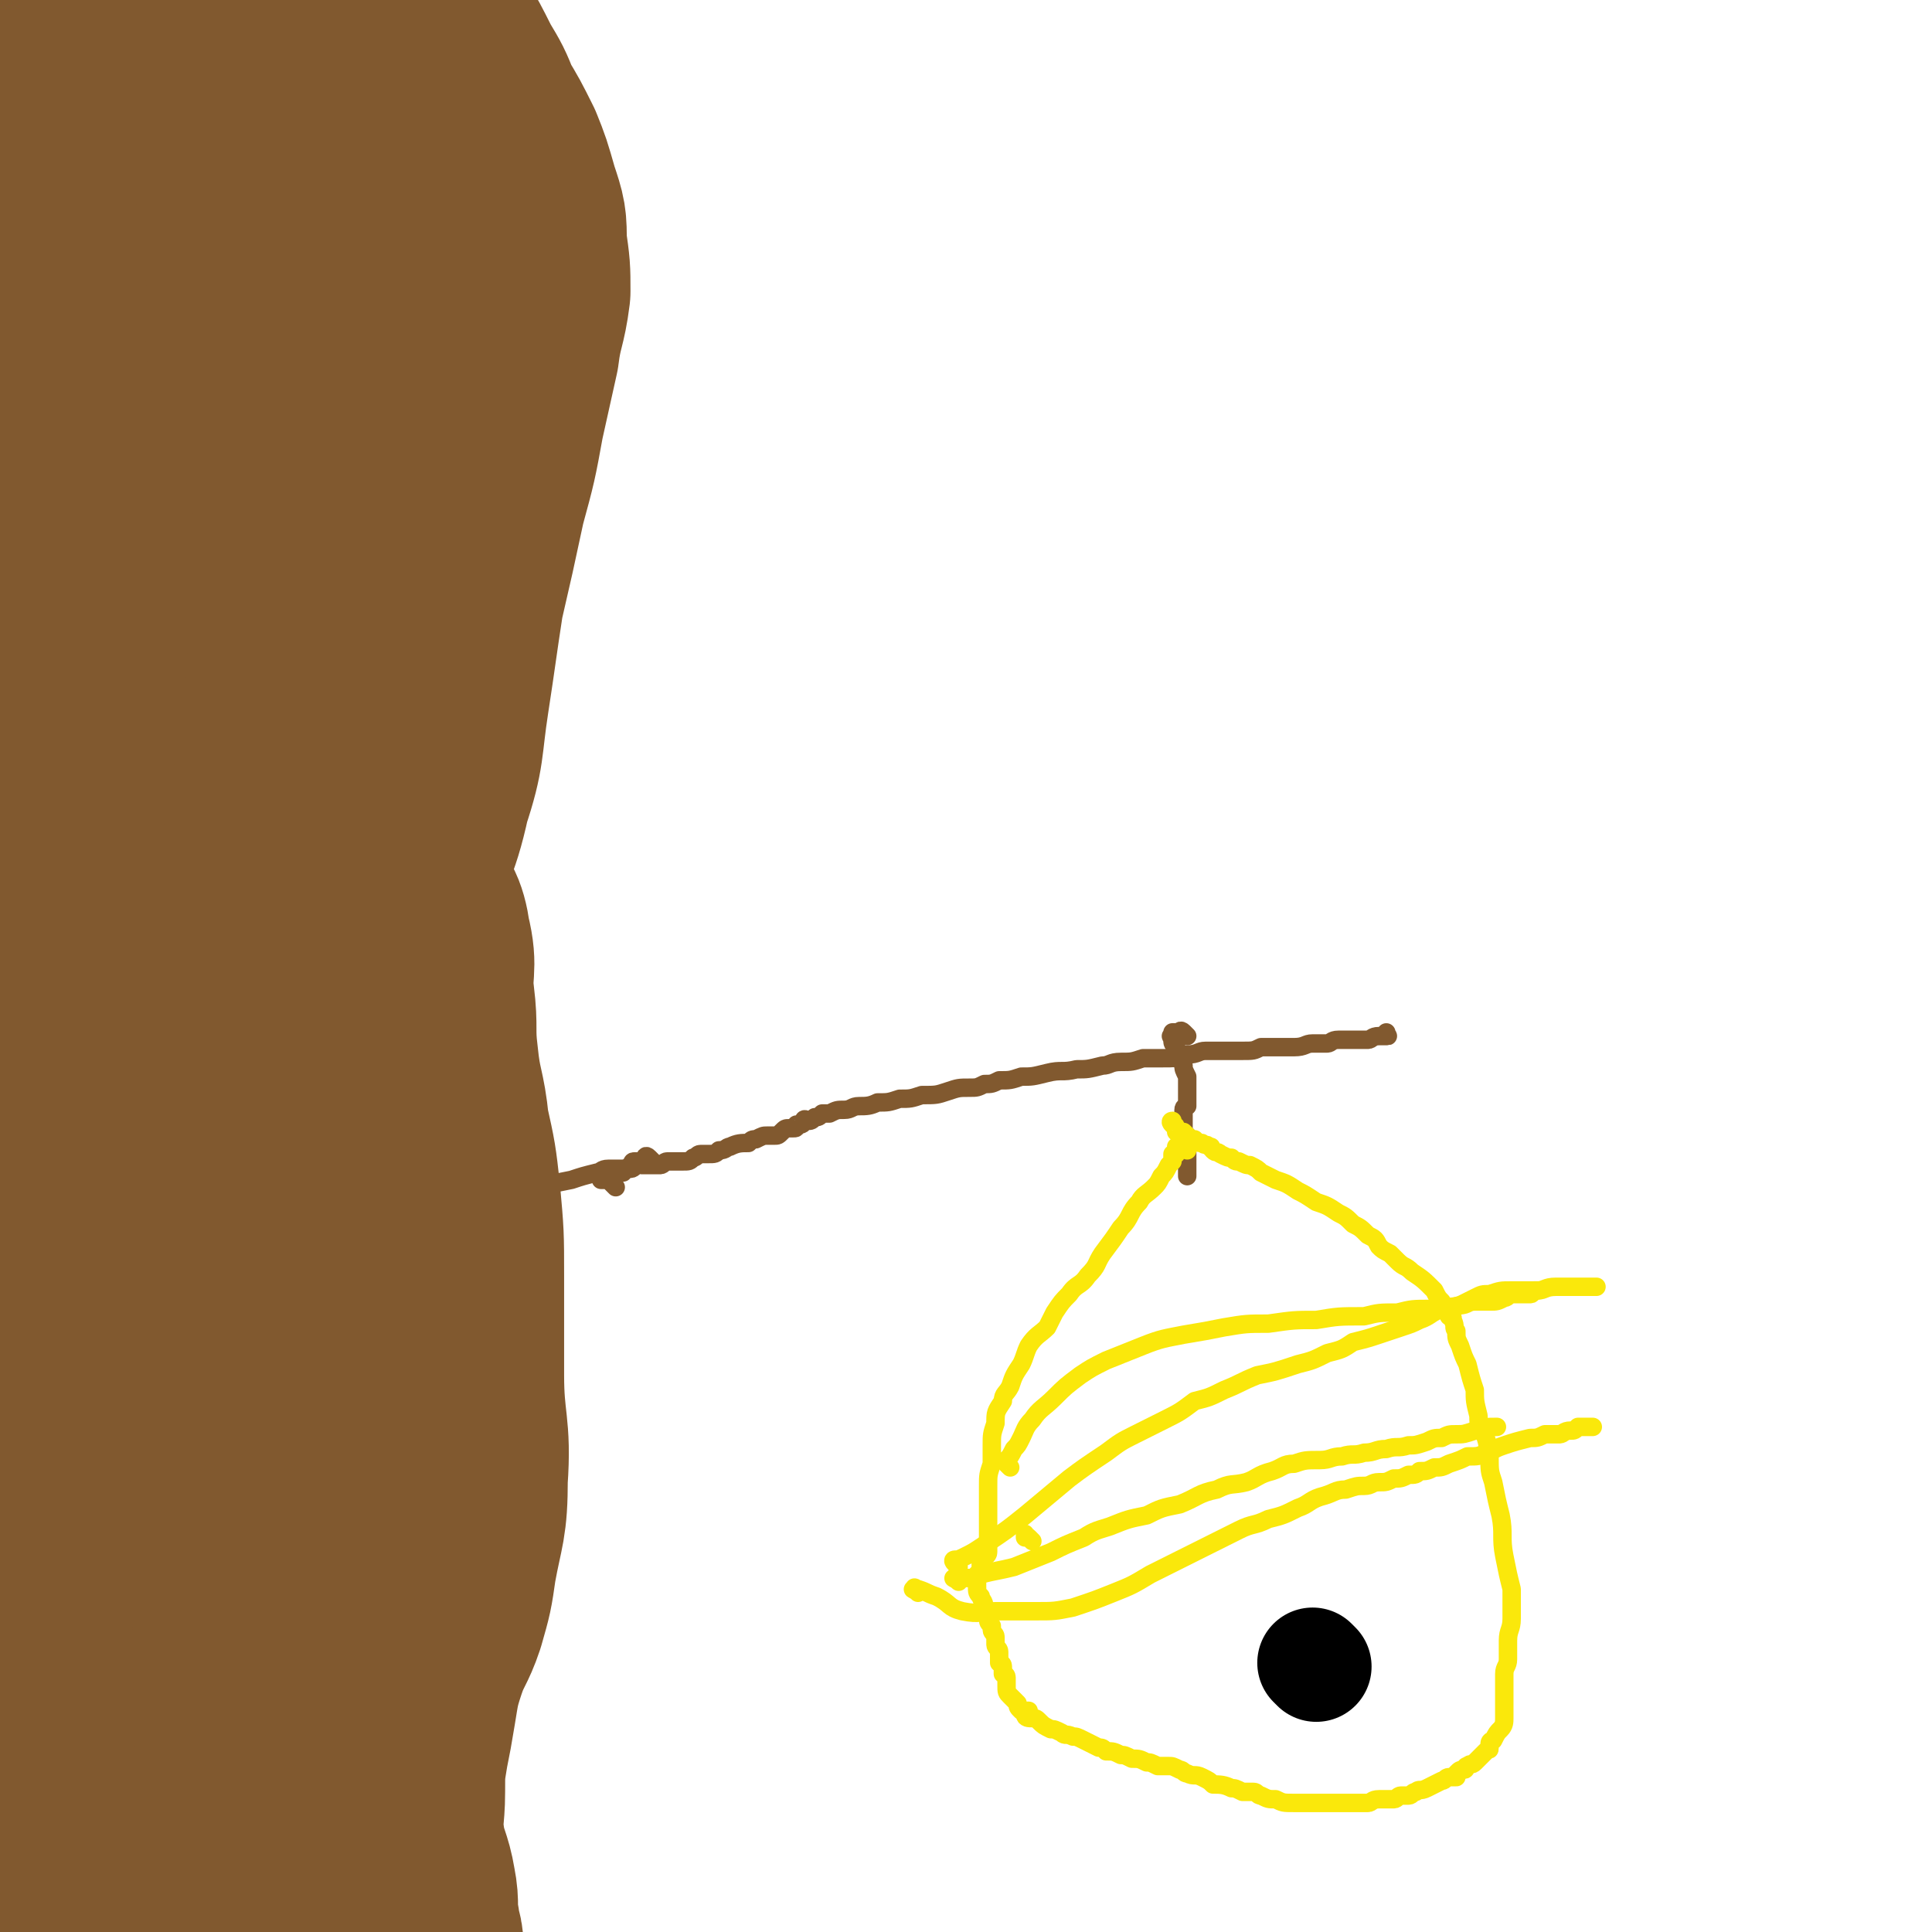 <svg viewBox='0 0 524 524' version='1.1' xmlns='http://www.w3.org/2000/svg' xmlns:xlink='http://www.w3.org/1999/xlink'><g fill='none' stroke='#81592F' stroke-width='60' stroke-linecap='round' stroke-linejoin='round'><path d='M22,509c-1,-1 -1,-1 -1,-1 -1,-1 0,-1 0,-1 0,-1 1,-1 1,-2 0,-1 0,-1 0,-1 0,-1 0,-1 -1,-2 0,-1 0,-1 -1,-2 0,-1 0,-1 -1,-3 0,-1 0,-1 -1,-3 0,-1 0,-2 0,-3 0,-3 0,-3 0,-5 0,-3 0,-3 0,-5 1,-4 1,-4 2,-9 1,-9 2,-9 3,-19 1,-18 1,-18 2,-35 1,-16 0,-16 2,-32 1,-12 1,-12 3,-23 1,-6 1,-6 1,-12 0,-3 0,-3 0,-6 0,-1 0,-1 0,-2 0,0 0,-1 0,0 0,7 1,7 1,15 1,21 1,21 1,42 0,21 0,21 -1,42 0,20 0,20 -1,41 -1,19 -2,19 -2,37 0,12 0,12 1,23 0,4 0,4 1,8 0,1 0,1 1,1 1,0 2,0 3,-2 3,-8 3,-8 4,-16 2,-22 1,-22 1,-44 0,-25 -1,-25 -2,-50 0,-33 -3,-33 0,-65 3,-32 5,-32 11,-64 5,-27 6,-27 11,-53 3,-21 3,-21 5,-42 1,-16 1,-16 0,-31 0,-10 0,-11 -2,-20 -2,-6 -2,-6 -6,-10 -2,-2 -3,-2 -5,-1 -2,1 -2,2 -3,5 -5,10 -5,10 -8,20 -4,18 -5,18 -7,37 -2,20 -1,20 -2,40 0,21 0,21 -1,41 0,17 -1,17 -1,34 0,11 0,11 2,23 1,9 2,9 4,18 1,4 1,4 3,8 0,2 0,2 1,4 0,0 1,1 1,0 1,-1 1,-2 1,-3 1,-9 2,-9 2,-19 1,-18 1,-18 1,-37 0,-23 0,-23 0,-46 0,-24 -1,-24 0,-48 1,-25 3,-25 4,-50 2,-20 1,-20 2,-41 1,-16 1,-16 1,-32 0,-10 1,-10 0,-19 -1,-5 -2,-5 -3,-10 -1,-2 0,-3 -1,-3 0,-1 -1,0 -1,1 -4,8 -5,8 -7,17 -6,25 -7,25 -10,51 -6,34 -5,34 -8,69 -3,34 -3,34 -5,68 -1,28 -1,28 0,56 1,19 2,19 5,38 1,11 1,11 4,21 1,3 1,4 4,5 2,1 4,0 5,-2 3,-6 4,-7 4,-13 2,-17 2,-17 2,-34 -1,-23 -2,-23 -2,-45 -1,-28 -2,-28 -1,-56 1,-30 1,-30 3,-60 2,-30 2,-30 5,-60 3,-27 3,-27 6,-54 3,-23 4,-23 6,-47 3,-18 3,-18 4,-36 1,-10 1,-10 1,-20 -1,-5 -1,-5 -2,-9 -1,-3 -1,-3 -2,-4 -1,-2 -2,-2 -2,-2 -1,-1 -1,0 -1,1 -1,3 -1,2 -2,6 -3,14 -2,14 -4,29 -3,24 -4,24 -6,49 -2,27 -1,27 -2,54 -1,28 -1,28 -3,55 0,23 -2,23 -1,45 0,16 1,16 3,32 1,8 2,8 3,17 0,3 -1,4 0,6 0,1 1,0 1,0 0,-7 -1,-7 -2,-14 -1,-16 0,-16 -1,-33 -1,-21 -2,-21 -3,-42 0,-22 0,-22 0,-44 0,-23 0,-23 0,-46 1,-23 0,-23 1,-45 1,-17 1,-17 3,-33 1,-9 2,-9 2,-18 0,-4 -1,-4 -4,-7 -1,-3 -2,-3 -4,-5 -1,-1 -1,-1 -3,-3 0,0 0,-1 -1,-1 -1,0 -1,0 -1,0 -1,0 -1,0 -1,0 0,1 0,1 0,2 -1,4 -1,4 -2,8 -2,11 -1,11 -3,22 -2,13 -3,13 -5,26 -2,13 -2,13 -3,27 -1,10 0,10 0,20 0,8 0,8 -1,15 -1,5 -1,5 -2,10 -1,4 -1,4 -1,9 0,4 0,4 0,9 0,5 -1,5 -1,11 0,7 1,7 1,13 1,10 1,10 1,19 1,11 0,11 1,21 1,10 2,10 3,20 1,7 1,7 2,13 1,5 0,5 1,10 0,3 0,3 1,5 0,1 0,1 1,2 0,1 1,1 1,1 1,0 1,-1 1,-2 3,-11 4,-11 5,-23 3,-21 2,-22 3,-44 1,-21 0,-21 0,-43 0,-17 0,-17 0,-34 0,-14 -1,-14 -1,-27 -1,-11 -2,-11 -1,-22 1,-9 2,-9 3,-17 1,-8 0,-9 2,-16 1,-5 2,-5 4,-10 2,-2 2,-2 3,-4 1,-1 1,-2 1,-2 0,0 1,0 1,0 0,0 -1,0 -1,0 -1,2 -1,2 -1,5 -1,9 -1,9 0,17 1,12 1,12 2,23 2,12 1,12 3,23 2,11 2,11 5,21 2,9 1,9 4,19 2,10 1,10 5,20 4,10 6,9 10,19 4,9 2,10 6,19 2,6 3,6 6,12 2,4 2,4 4,8 2,3 2,3 4,6 1,2 0,2 1,3 1,2 1,1 2,2 '/><path d='M84,175c-1,-1 -1,-1 -1,-1 -1,-1 -1,0 -1,0 -1,2 -1,2 -1,4 -1,4 0,4 -1,9 -2,12 -2,12 -3,24 -3,17 -3,17 -5,35 -2,15 -2,15 -3,31 -2,21 -3,21 -4,41 -1,29 0,29 0,57 0,30 1,30 1,60 0,25 0,25 1,51 1,26 0,26 3,53 2,16 4,16 7,32 3,12 2,12 6,23 1,5 2,5 3,9 1,2 0,2 0,3 0,0 0,0 0,0 0,-1 0,-1 0,-2 0,-5 0,-5 0,-10 -1,-15 -1,-15 -3,-30 -1,-16 -1,-16 -3,-32 -1,-19 -1,-19 -2,-38 -1,-17 -1,-17 -1,-35 -1,-21 -2,-21 -1,-42 1,-24 1,-24 4,-49 3,-23 3,-24 8,-47 4,-22 5,-22 10,-44 3,-17 2,-17 7,-34 4,-14 6,-14 9,-28 4,-12 3,-13 5,-26 2,-13 2,-14 4,-27 3,-13 3,-13 6,-27 3,-11 3,-11 5,-22 2,-9 2,-9 4,-18 1,-8 2,-8 3,-16 0,-6 0,-6 -1,-13 0,-6 0,-6 -2,-12 -2,-7 -2,-7 -4,-12 -3,-6 -3,-6 -6,-11 -2,-5 -2,-5 -5,-10 -3,-6 -3,-6 -6,-11 -2,-5 -3,-5 -5,-11 -3,-5 -3,-5 -4,-10 -2,-5 -2,-6 -3,-10 -2,-4 -2,-4 -4,-7 -1,-2 -1,-2 -3,-4 -1,-2 -1,-2 -2,-4 -2,-1 -2,-1 -4,-2 -1,-1 -1,-1 -2,-2 0,0 0,0 -1,-1 -1,-1 -1,-1 -1,-1 -1,-1 -1,-1 -2,-1 0,0 0,0 -1,-1 0,0 0,-1 -1,-1 0,0 0,-1 -1,-1 0,0 0,0 -1,0 0,0 0,0 0,0 -1,0 0,1 0,1 0,1 -1,1 -1,2 -2,4 -2,4 -3,8 -2,11 -3,11 -5,22 -2,15 -3,15 -5,31 -1,12 0,12 0,24 0,8 -1,8 -1,17 0,6 1,6 2,12 1,6 1,6 1,12 0,7 -1,7 0,13 1,7 1,7 4,13 2,6 3,6 5,12 2,8 1,8 4,16 2,6 2,6 4,12 1,5 1,5 3,11 1,6 1,6 3,12 1,6 1,6 3,12 1,4 2,4 4,9 2,5 2,5 3,10 1,3 1,3 1,7 0,4 -1,4 -1,8 0,5 -1,5 0,10 2,7 3,7 6,14 3,7 4,6 5,13 2,8 0,8 1,16 1,8 0,8 1,16 1,10 2,9 3,19 2,9 2,9 3,18 1,11 1,11 1,22 0,14 0,14 0,27 0,14 2,14 1,28 0,12 -1,12 -3,23 -1,7 -1,7 -3,14 -2,6 -3,6 -5,12 -2,6 -2,7 -3,13 -1,6 -1,6 -2,11 -1,6 -1,6 -1,12 0,7 -1,7 0,14 1,6 2,6 3,12 1,5 0,5 1,10 0,3 1,3 1,6 0,2 0,2 -1,4 0,1 0,1 -1,3 0,1 -1,0 -1,1 0,1 2,1 2,2 -1,0 -1,-1 -2,-1 -1,0 -1,0 -1,0 -1,0 -1,0 -1,-1 0,-1 0,-1 0,-1 -1,-2 -1,-2 -1,-4 -1,-3 0,-3 0,-7 0,-8 0,-8 0,-16 0,-15 1,-15 -1,-30 -2,-22 -3,-22 -5,-43 -3,-24 -3,-24 -4,-47 -1,-20 0,-20 -1,-39 0,-19 0,-19 -1,-38 0,-17 -1,-17 -1,-35 0,-16 0,-16 1,-31 0,-15 0,-15 1,-29 2,-15 2,-14 3,-29 1,-14 1,-14 2,-29 0,-14 1,-13 2,-27 1,-14 0,-14 2,-27 0,-12 1,-12 2,-24 0,-11 1,-11 1,-22 0,-9 0,-9 0,-18 -1,-11 -1,-11 -2,-22 -1,-9 -2,-9 -2,-18 -1,-7 0,-7 -1,-14 0,-5 -1,-5 -1,-9 -1,-3 -1,-3 -2,-5 0,-1 0,-1 0,-3 0,-1 0,-1 0,-2 0,-1 0,-1 0,-2 0,0 0,0 0,0 '/></g>
<g fill='none' stroke='#81592F' stroke-width='5' stroke-linecap='round' stroke-linejoin='round'><path d='M167,322c-1,-1 -1,-1 -1,-1 -1,-1 -1,-1 -1,-1 -1,0 -1,0 -1,0 -1,0 -1,0 -1,0 0,0 0,-1 0,-1 0,0 1,0 1,0 1,0 1,0 2,0 0,0 0,-1 1,-1 1,0 1,0 2,0 0,0 0,-1 1,-1 0,0 0,0 1,0 1,0 1,-1 2,-1 0,-1 0,0 1,0 0,0 0,0 1,0 1,0 1,0 2,0 1,0 1,0 2,0 0,0 0,0 0,0 1,0 1,-1 2,-1 1,0 1,0 2,0 0,0 0,0 0,0 1,0 1,0 2,0 2,0 2,0 3,-1 1,0 1,-1 2,-1 1,0 1,0 2,0 2,0 2,0 3,-1 2,0 2,-1 3,-1 2,-1 3,-1 5,-1 1,-1 1,-1 2,-1 2,-1 2,-1 3,-1 1,0 1,0 2,0 1,0 1,0 2,-1 1,-1 1,-1 2,-1 1,0 1,0 1,0 1,0 1,0 1,-1 1,0 1,0 1,0 1,0 1,-1 1,-1 0,-1 1,0 1,0 1,0 1,0 2,-1 1,0 1,0 2,-1 1,0 1,0 2,0 2,-1 2,-1 4,-1 2,0 2,-1 4,-1 2,0 3,0 5,-1 3,0 3,0 6,-1 3,0 3,0 6,-1 4,0 4,0 7,-1 3,-1 3,-1 6,-1 2,0 2,0 4,-1 2,0 2,0 4,-1 3,0 3,0 6,-1 3,0 3,0 7,-1 4,-1 4,0 8,-1 3,0 3,0 7,-1 2,0 2,-1 5,-1 3,0 3,0 6,-1 2,0 2,0 5,0 4,0 4,0 7,-1 3,0 3,-1 5,-1 3,0 3,0 5,0 3,0 3,0 5,0 3,0 3,0 5,-1 3,0 3,0 5,0 2,0 2,0 4,0 3,0 3,-1 5,-1 2,0 2,0 4,0 1,0 1,-1 3,-1 1,0 1,0 3,0 1,0 1,0 3,0 1,0 1,0 2,0 1,0 1,-1 3,-1 1,0 1,0 2,0 0,0 0,0 0,0 1,0 0,0 0,-1 '/><path d='M177,315c-1,-1 -1,-1 -1,-1 -1,-1 -1,0 -1,0 -1,1 -1,1 -2,1 0,0 -1,0 -1,0 -1,0 0,1 -1,1 -1,1 -1,1 -3,1 -2,0 -2,0 -3,0 -2,0 -2,1 -3,1 -4,1 -4,1 -7,2 -5,1 -5,1 -10,2 -5,1 -5,2 -9,3 -3,1 -3,1 -7,2 -2,0 -2,0 -4,0 0,0 0,0 -1,0 0,0 0,0 0,0 '/><path d='M322,281c-1,-1 -1,-1 -1,-1 -1,-1 -1,0 -1,0 0,0 0,0 -1,0 0,0 -1,0 -1,0 0,0 0,1 0,1 0,0 0,0 0,0 -1,0 0,0 0,1 0,1 0,1 1,2 0,1 0,1 1,2 0,1 0,1 1,3 0,1 0,1 1,3 0,1 0,1 0,3 0,0 0,0 0,1 0,1 0,1 0,2 0,1 0,1 0,2 0,0 -1,0 -1,1 0,0 0,0 0,1 0,1 0,1 0,2 0,0 0,0 0,1 0,0 0,0 0,1 0,1 0,1 0,2 0,0 1,0 1,0 0,1 0,1 0,2 0,0 0,0 0,1 0,1 0,1 0,2 0,0 0,0 0,1 0,1 0,1 0,2 0,0 0,0 0,1 0,0 0,0 0,0 0,1 0,1 0,1 0,1 0,1 0,1 '/></g>
<g fill='none' stroke='#FAE80B' stroke-width='5' stroke-linecap='round' stroke-linejoin='round'><path d='M322,312c-1,-1 -1,-1 -1,-1 -1,-1 -1,0 -1,0 0,0 -1,0 -1,0 0,0 0,1 0,2 0,0 -1,0 -1,0 0,1 0,1 0,2 0,0 0,0 -1,1 -1,2 -1,2 -2,3 -1,2 -1,2 -2,3 -2,2 -3,2 -4,4 -3,3 -2,4 -5,7 -2,3 -2,3 -5,7 -2,3 -1,3 -4,6 -2,3 -3,2 -5,5 -2,2 -2,2 -4,5 -1,2 -1,2 -2,4 -2,2 -3,2 -5,5 -1,2 -1,3 -2,5 -2,3 -2,3 -3,6 -1,2 -2,2 -2,4 -2,3 -2,3 -2,6 -1,3 -1,3 -1,6 0,3 0,3 0,5 -1,3 -1,3 -1,6 0,2 0,2 0,5 0,2 0,2 0,4 0,3 0,3 0,5 0,2 0,2 0,4 0,1 -1,1 -2,3 0,2 0,2 -1,3 0,2 0,2 0,3 0,2 0,2 1,3 0,1 1,1 1,3 0,1 0,1 1,2 0,0 0,0 0,1 0,1 0,1 1,2 0,0 0,0 0,1 0,1 1,1 1,2 0,1 0,1 0,2 0,1 1,1 1,2 0,1 0,2 0,3 0,0 1,0 1,1 0,1 0,1 0,2 0,0 1,0 1,1 0,1 0,1 0,2 0,2 0,2 1,3 1,1 1,1 2,2 0,1 0,1 1,2 1,0 1,0 2,0 0,0 -1,1 -1,1 0,1 1,1 2,1 1,0 1,0 2,1 1,1 1,1 3,2 1,0 1,0 3,1 1,1 1,0 3,1 1,0 1,0 3,1 2,1 2,1 4,2 1,0 1,0 2,1 2,0 2,0 4,1 1,0 1,0 3,1 2,0 2,0 4,1 1,0 1,0 3,1 1,0 1,0 3,0 1,0 1,0 3,1 1,0 1,1 2,1 2,1 2,0 4,1 2,1 2,1 3,2 2,0 3,0 5,1 1,0 1,0 3,1 1,0 1,0 3,0 1,0 1,1 2,1 2,1 2,1 4,1 2,1 2,1 5,1 2,0 2,0 4,0 1,0 1,0 3,0 2,0 2,0 4,0 3,0 3,0 5,0 2,0 2,0 4,0 1,0 1,-1 3,-1 2,0 2,0 4,0 1,0 1,-1 2,-1 1,0 1,0 2,0 1,0 1,-1 2,-1 1,-1 1,0 3,-1 2,-1 2,-1 4,-2 1,0 1,-1 2,-1 1,0 1,0 2,0 0,0 0,-1 0,-1 1,-1 1,-1 2,-1 1,0 0,-1 1,-1 1,-1 1,0 2,-1 1,-1 1,-1 2,-2 0,0 0,0 1,-1 1,-1 1,0 1,-1 0,-1 0,-1 0,-1 0,-1 1,-1 1,-1 1,-2 1,-2 2,-3 1,-1 1,-2 1,-3 0,-2 0,-2 0,-4 0,-4 0,-4 0,-8 0,-2 1,-2 1,-4 0,-3 0,-3 0,-5 0,-3 1,-3 1,-6 0,-4 0,-4 0,-8 -1,-4 -1,-4 -2,-9 -1,-5 0,-6 -1,-11 -1,-4 -1,-4 -2,-9 -1,-3 -1,-3 -1,-7 -1,-2 0,-2 -1,-5 0,-1 -1,-1 -1,-2 -1,-2 -1,-2 -1,-4 -1,-4 -1,-4 -1,-7 -1,-3 -1,-3 -2,-7 -1,-2 -1,-2 -2,-5 -1,-2 -1,-2 -1,-4 -1,-1 0,-1 -1,-3 0,-1 0,-1 -1,-1 -1,-2 -1,-2 -2,-4 -1,-1 -1,-1 -2,-3 -3,-3 -3,-3 -6,-5 -2,-2 -2,-1 -4,-3 -1,-1 -1,-1 -2,-2 -2,-1 -2,-1 -3,-2 -1,-2 -1,-2 -3,-3 -2,-2 -2,-2 -4,-3 -2,-2 -2,-2 -4,-3 -3,-2 -3,-2 -6,-3 -3,-2 -3,-2 -5,-3 -3,-2 -3,-2 -6,-3 -2,-1 -2,-1 -4,-2 -1,-1 -1,-1 -3,-2 -1,0 -1,0 -3,-1 -1,0 -1,0 -2,-1 -1,0 -1,0 -3,-1 -1,-1 -1,0 -2,-1 -1,-1 0,-1 -1,-1 -1,-1 -1,0 -2,-1 -1,0 -1,0 -2,-1 -1,0 -1,0 -2,-1 0,0 0,0 -1,-1 -1,0 -1,0 -2,0 0,0 0,-1 0,-1 0,-1 -1,-1 -1,-1 -1,-1 0,-1 0,-1 '/><path d='M274,398c-1,-1 -1,-1 -1,-1 -1,-1 0,-1 0,-1 1,-1 1,-1 2,-3 1,-1 1,-1 2,-3 1,-2 1,-3 3,-5 2,-3 3,-3 6,-6 3,-3 3,-3 7,-6 3,-2 3,-2 7,-4 5,-2 5,-2 10,-4 5,-2 6,-2 11,-3 6,-1 6,-1 11,-2 6,-1 6,-1 12,-1 7,-1 7,-1 13,-1 6,-1 6,-1 13,-1 4,-1 4,-1 9,-1 4,-1 4,-1 9,-1 4,-1 4,0 8,-1 2,-1 2,-1 4,-2 2,-1 2,-1 4,-1 3,-1 3,-1 6,-1 3,0 3,0 7,0 2,0 2,-1 5,-1 3,0 3,0 6,0 2,0 2,0 5,0 '/><path d='M249,432c-1,-1 -2,-1 -1,-1 0,-1 0,0 1,0 3,1 2,1 5,2 4,2 3,3 7,4 5,1 5,0 9,0 6,0 6,0 11,0 5,0 5,0 10,-1 6,-2 6,-2 11,-4 5,-2 5,-2 10,-5 4,-2 4,-2 8,-4 4,-2 4,-2 8,-4 4,-2 4,-2 8,-4 4,-2 4,-1 8,-3 4,-1 4,-1 8,-3 3,-1 3,-2 6,-3 4,-1 4,-2 7,-2 3,-1 3,-1 5,-1 2,0 2,-1 4,-1 2,0 2,0 4,-1 2,0 2,0 4,-1 2,0 2,0 3,-1 2,0 2,0 4,-1 2,0 2,0 4,-1 3,-1 3,-1 5,-2 3,0 3,0 5,-1 3,-1 2,-1 5,-2 3,-1 3,-1 7,-2 2,0 2,0 4,-1 2,0 2,0 4,0 1,0 1,-1 3,-1 1,0 1,0 2,-1 2,0 2,0 4,0 '/><path d='M280,418c-1,-1 -1,-1 -1,-1 -1,-1 -1,0 -1,0 0,0 0,-1 0,-1 '/><path d='M260,429c-1,-1 -2,-1 -1,-1 0,-1 1,0 2,0 3,0 3,0 5,-1 4,-1 5,-1 9,-2 5,-2 5,-2 10,-4 4,-2 4,-2 9,-4 3,-2 4,-2 7,-3 5,-2 5,-2 10,-3 4,-2 4,-2 9,-3 5,-2 5,-3 10,-4 4,-2 4,-1 8,-2 3,-1 3,-2 7,-3 3,-1 3,-2 6,-2 3,-1 3,-1 7,-1 3,0 3,-1 6,-1 3,-1 3,0 6,-1 3,0 3,-1 6,-1 3,-1 3,0 6,-1 2,0 2,0 5,-1 2,-1 2,-1 4,-1 2,-1 2,-1 4,-1 2,0 2,0 5,-1 3,-1 3,-1 6,-1 '/><path d='M260,425c-1,-1 -1,-1 -1,-1 -1,-1 0,-1 0,-1 1,0 1,0 3,-1 2,-1 2,-1 5,-3 6,-4 6,-4 11,-8 6,-5 6,-5 12,-10 4,-3 4,-3 10,-7 4,-3 4,-3 8,-5 4,-2 4,-2 8,-4 4,-2 4,-2 8,-5 4,-1 4,-1 8,-3 5,-2 4,-2 9,-4 5,-1 5,-1 11,-3 4,-1 4,-1 8,-3 4,-1 4,-1 7,-3 4,-1 4,-1 7,-2 3,-1 3,-1 6,-2 3,-1 3,-1 5,-2 3,-1 3,-2 6,-3 2,-1 2,0 5,-1 2,0 2,-1 4,-1 2,0 2,0 4,0 2,0 2,0 4,-1 1,0 1,-1 2,-1 1,0 1,0 3,0 1,0 1,0 2,0 1,0 0,-1 1,-1 0,0 0,0 1,0 0,0 0,0 0,0 '/></g>
<g fill='none' stroke='#000000' stroke-width='30' stroke-linecap='round' stroke-linejoin='round'><path d='M357,452c-1,-1 -1,-1 -1,-1 '/></g>
</svg>